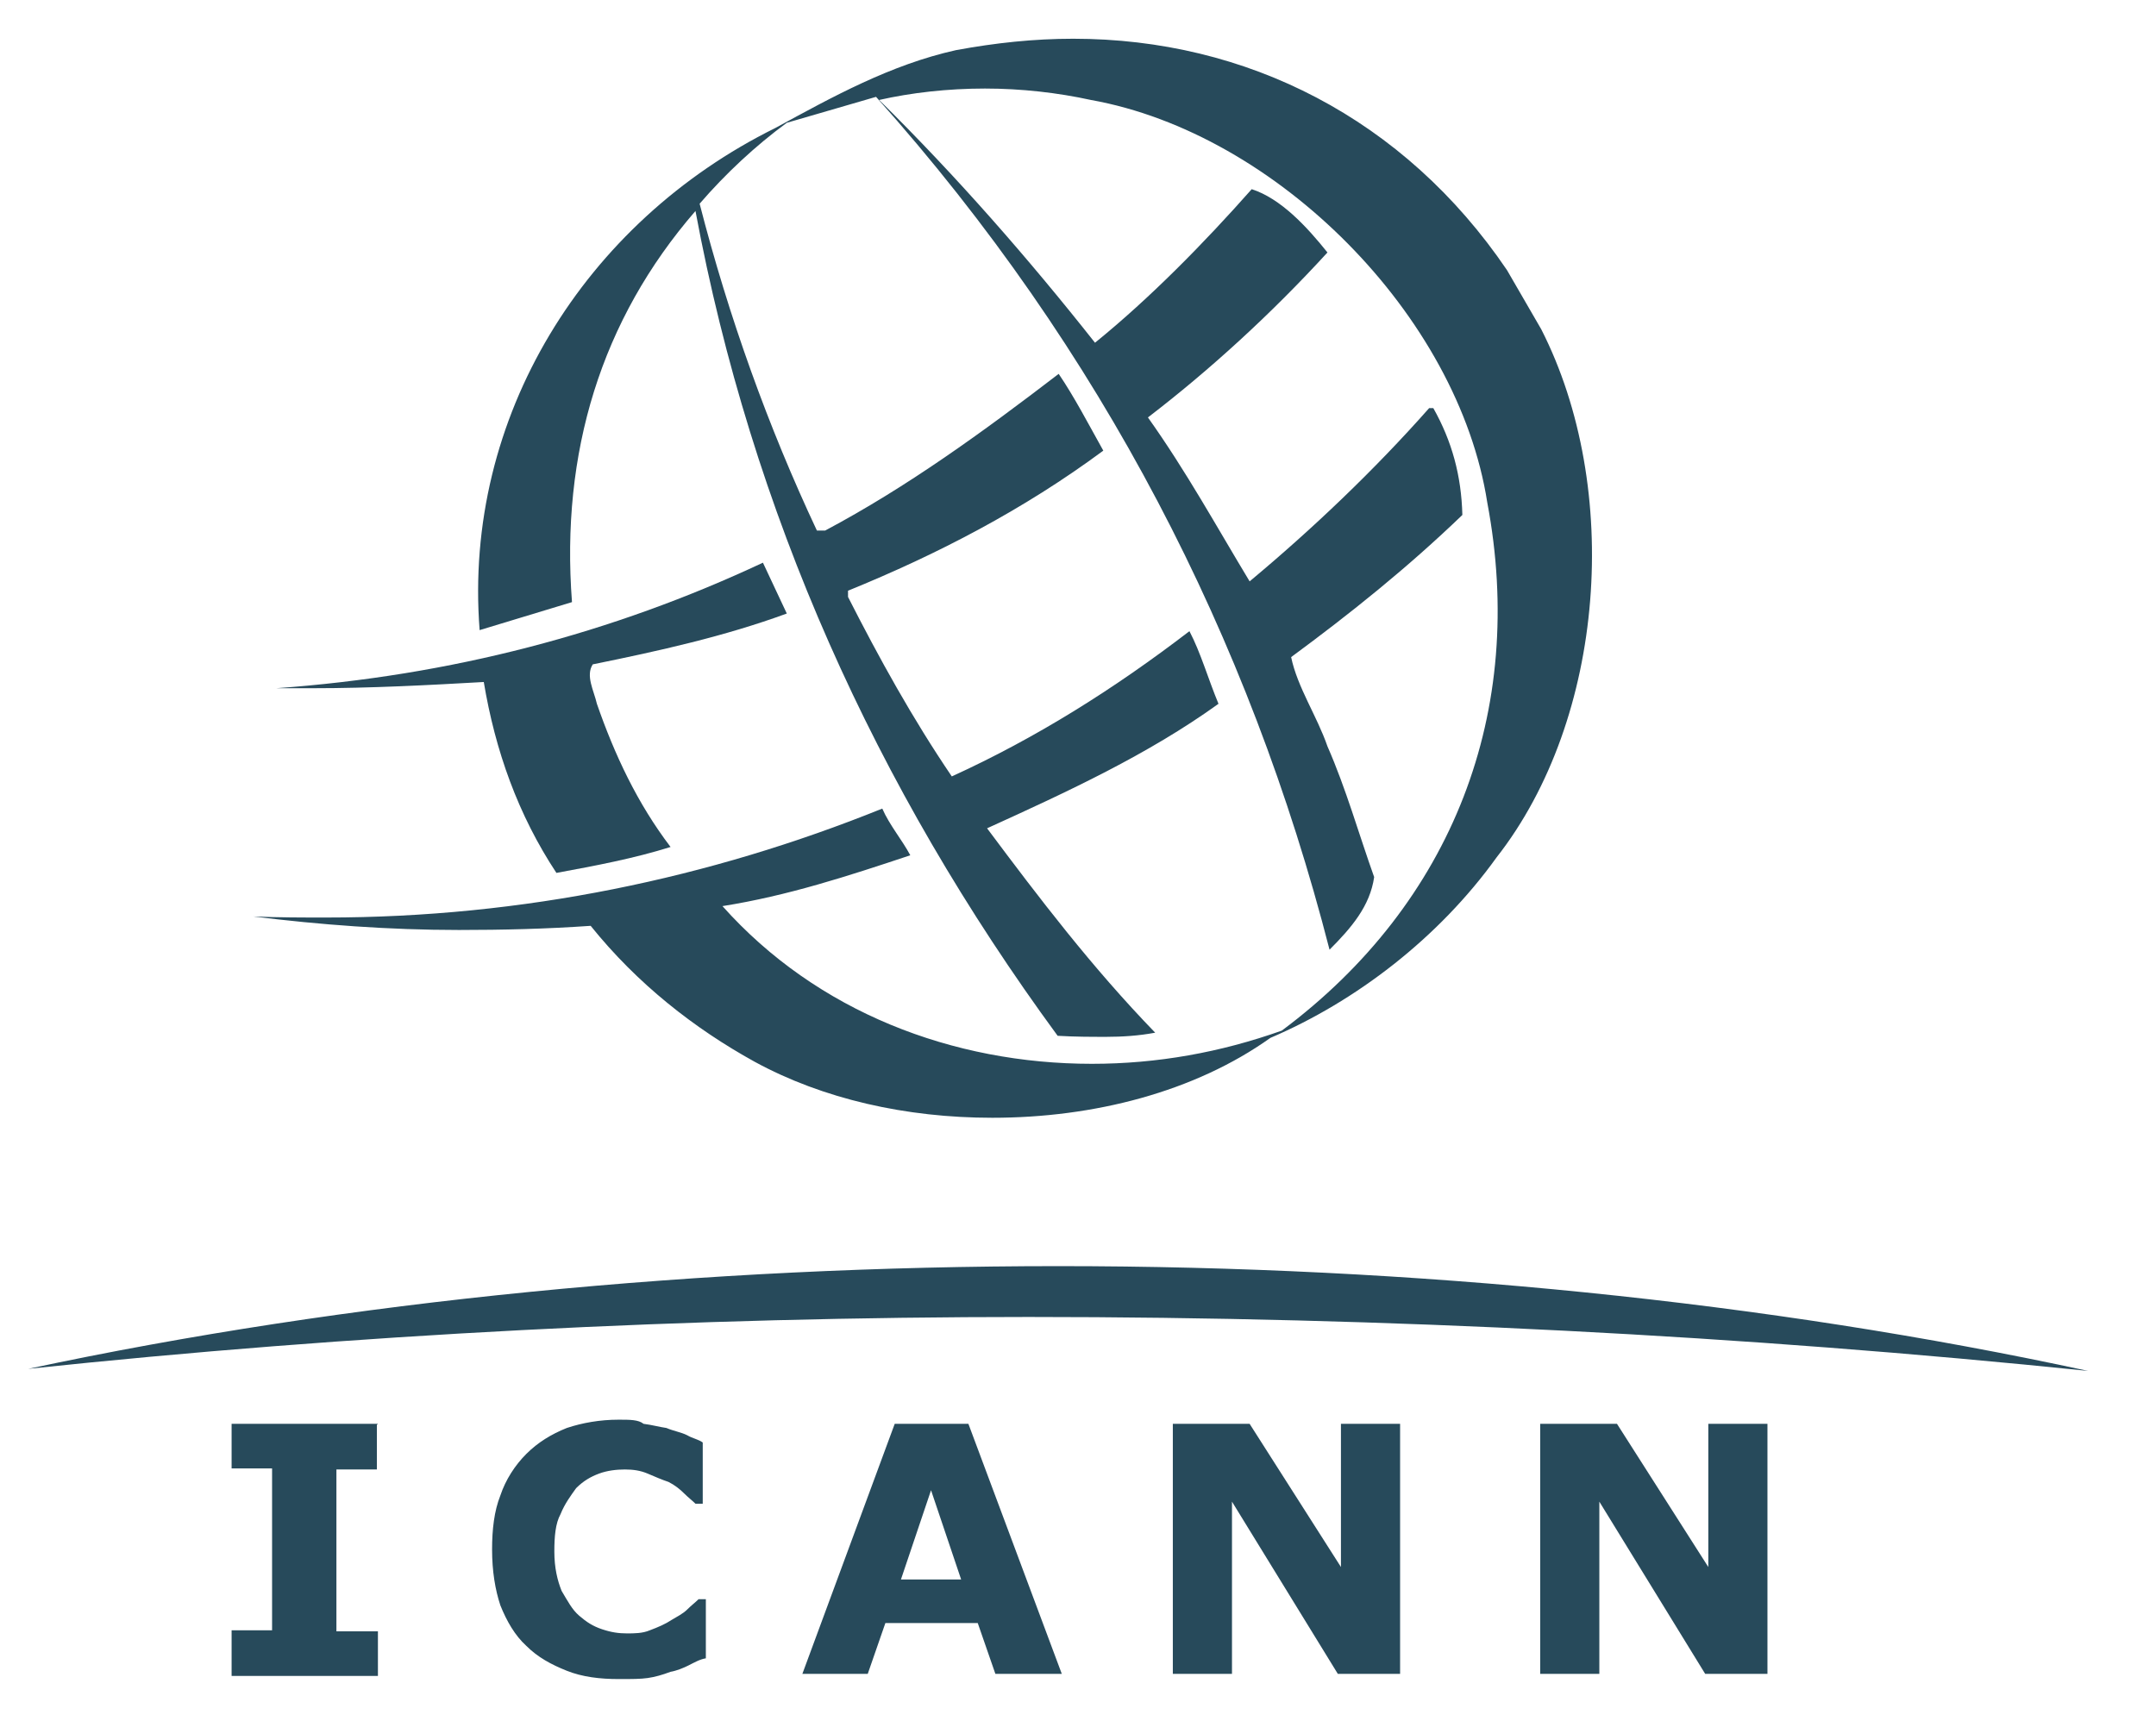 <?xml version="1.0" encoding="utf-8"?>
<!-- Generator: Adobe Illustrator 27.3.1, SVG Export Plug-In . SVG Version: 6.00 Build 0)  -->
<svg version="1.1"
	 id="svg2" xmlns:inkscape="http://www.inkscape.org/namespaces/inkscape" xmlns:dc="http://purl.org/dc/elements/1.1/" xmlns:svg="http://www.w3.org/2000/svg" xmlns:rdf="http://www.w3.org/1999/02/22-rdf-syntax-ns#" xmlns:cc="http://creativecommons.org/ns#" xmlns:sodipodi="http://sodipodi.sourceforge.net/DTD/sodipodi-0.dtd"
	 xmlns="http://www.w3.org/2000/svg" xmlns:xlink="http://www.w3.org/1999/xlink" x="0px" y="0px" viewBox="0 0 259.7 207.3"
	 style="enable-background:new 0 0 259.7 207.3;" xml:space="preserve">
<style type="text/css">
	.st0{clip-path:url(#SVGID_00000168796020908501079340000011085330649148445868_);}
	.st1{clip-path:url(#SVGID_00000139290967704653123460000008304735719508042429_);}
	.st2{fill:#274A5B;}
	.st3{clip-path:url(#SVGID_00000152227658923977757480000007335215993528821406_);}
</style>
<defs>
	
		<inkscape:perspective  id="perspective10" inkscape:persp3d-origin="372.04724 : 350.78739 : 1" inkscape:vp_x="0 : 526.18109 : 1" inkscape:vp_y="0 : 1000 : 0" inkscape:vp_z="744.09448 : 526.18109 : 1" sodipodi:type="inkscape:persp3d">
		</inkscape:perspective>
	
		<inkscape:perspective  id="perspective2824" inkscape:persp3d-origin="0.5 : 0.33333333 : 1" inkscape:vp_x="0 : 0.5 : 1" inkscape:vp_y="0 : 1000 : 0" inkscape:vp_z="1 : 0.5 : 1" sodipodi:type="inkscape:persp3d">
		</inkscape:perspective>
</defs>
<sodipodi:namedview  bordercolor="#666666" borderopacity="1.0" id="base" inkscape:current-layer="layer1" inkscape:cx="134.28571" inkscape:cy="100" inkscape:document-units="px" inkscape:pageopacity="0.0" inkscape:pageshadow="2" inkscape:window-height="1000" inkscape:window-maximized="1" inkscape:window-width="1680" inkscape:window-x="-8" inkscape:window-y="-8" inkscape:zoom="3.294375" pagecolor="#ffffff" showgrid="false">
	</sodipodi:namedview>
<g id="layer1" transform="translate(-228.798, -344.373)" inkscape:groupmode="layer" inkscape:label="Layer 1">
	<g id="g2992" transform="matrix(1.25, 0, 0, -1.25, -30.054, 1281.29)">
		<g>
			<g>
				<defs>
					<polyline id="SVGID_1_" points="207.2,748.2 207.2,585.1 414.7,585.1 414.7,748.2 207.2,748.2 					"/>
				</defs>
				<clipPath id="SVGID_00000102505013210985364130000000983061452581984172_">
					<use xlink:href="#SVGID_1_"  style="overflow:visible;"/>
				</clipPath>
				<g id="g2994" style="clip-path:url(#SVGID_00000102505013210985364130000000983061452581984172_);">
					<g id="g3000">
						<g>
							<g>
								<defs>
									<polyline id="SVGID_00000101102880516974880050000001820185160832205459_" points="207.2,748.2 410.9,748.2 410.9,584.9 
										207.2,584.9 207.2,748.2 									"/>
								</defs>
								<clipPath id="SVGID_00000072978006324074136820000013030840924886405543_">
									<use xlink:href="#SVGID_00000101102880516974880050000001820185160832205459_"  style="overflow:visible;"/>
								</clipPath>
								<g id="g3002" style="clip-path:url(#SVGID_00000072978006324074136820000013030840924886405543_);">
									<path id="path3008" class="st2" d="M243.5,612.3h-14.1v-4.3h3.9v-15.6h-3.9V588h14.1v4.3h-4v15.6h3.9v4.3"/>
									<path id="path3010" class="st2" d="M266.7,612.7c-1.8,0-3.5-0.3-5-0.8c-1.5-0.6-2.8-1.4-3.9-2.5c-1.1-1.1-2-2.5-2.5-4
										c-0.6-1.5-0.8-3.3-0.8-5.2c0-2.1,0.3-3.9,0.8-5.4c0.6-1.5,1.4-2.9,2.5-3.9c1.1-1.1,2.4-1.8,3.9-2.4c1.5-0.6,3.2-0.8,5-0.8
										c1.3,0,2.1,0,2.8,0.1s1.4,0.3,2.2,0.6c0.6,0.1,1.3,0.4,1.7,0.6c0.6,0.3,1.1,0.6,1.7,0.7v5.7h-0.7c-0.3-0.3-0.7-0.6-1.1-1
										s-1-0.7-1.5-1c-0.6-0.4-1.3-0.7-2.1-1c-0.7-0.3-1.5-0.3-2.2-0.3c-0.8,0-1.5,0.1-2.4,0.4s-1.5,0.7-2.2,1.3
										c-0.7,0.6-1.1,1.4-1.7,2.4c-0.4,1-0.7,2.2-0.7,3.8c0,1.4,0.1,2.7,0.6,3.6c0.4,1,1,1.8,1.5,2.5c0.7,0.7,1.4,1.1,2.2,1.4
										s1.7,0.4,2.5,0.4c0.8,0,1.5-0.1,2.2-0.4s1.4-0.6,2-0.8c0.6-0.3,1.1-0.7,1.5-1.1c0.4-0.4,0.8-0.7,1.1-1h0.7v5.9
										c-0.4,0.3-1,0.4-1.5,0.7c-0.6,0.3-1.3,0.4-2,0.7c-0.7,0.1-1.4,0.3-2.2,0.4C268.6,612.7,267.8,612.7,266.7,612.7"/>
									<path id="path3012" class="st2" d="M300.4,612.3h-7.1l-8.9-24.1h6.3l1.7,4.9h8.9l1.7-4.9h6.4L300.4,612.3 M293.9,597.3
										l2.9,8.6l2.9-8.6H293.9"/>
									<path id="path3014" class="st2" d="M342,612.3h-5.7v-13.8l-8.8,13.8h-7.4v-24.1h5.7v16.6l10.2-16.6h6V612.3"/>
									<g id="g3016">
										<g>
											<g>
												<defs>
													<polyline id="SVGID_00000053522519874082532740000008041753796702910356_" points="207.2,585.1 410.6,585.1 
														410.6,748.2 207.2,748.2 207.2,585.1 													"/>
												</defs>
												<clipPath id="SVGID_00000016793672772597512750000005288326729439236776_">
													<use xlink:href="#SVGID_00000053522519874082532740000008041753796702910356_"  style="overflow:visible;"/>
												</clipPath>
												<g id="g3018" style="clip-path:url(#SVGID_00000016793672772597512750000005288326729439236776_);">
													<path id="path3024" class="st2" d="M377.4,612.3h-5.7v-13.8l-8.8,13.8h-7.4v-24.1h5.7v16.6l10.2-16.6h6V612.3"/>
													<path id="path3026" class="st2" d="M310.5,745.8c-3.8,0-7.5-0.4-11.3-1.1c-6.3-1.4-11.9-4.5-17.4-7.5
														c-18.4-9.1-30.1-27.9-28.5-48.4l8.9,2.7c-1.1,14.4,2.8,27.2,11.9,37.7c5.4-29,17.3-55.5,34.9-79.5
														c1.7-0.1,3.2-0.1,4.7-0.1s3.1,0.1,4.7,0.4c-6.1,6.3-11.2,13-16.2,19.7c7.7,3.5,15.5,7.1,22.3,12c-1,2.4-1.7,4.9-2.8,7
														c-7.3-5.6-14.8-10.3-22.9-14c-3.8,5.6-7,11.4-10,17.3v0.6c8.6,3.5,16.9,7.8,24.6,13.5c-1.4,2.5-2.8,5.2-4.3,7.4
														c-7.3-5.6-14.6-10.9-22.5-15.1h-0.8c-4.7,10-8.5,20.6-11.3,31.5c2.5,2.9,5.4,5.6,8.4,7.8l8.6,2.5
														c21.8-24.4,36-52.2,43.7-82.2c2.1,2.1,3.9,4.2,4.3,7c-1.5,4.2-2.7,8.5-4.5,12.6c-1,2.9-2.9,5.7-3.5,8.6
														c5.7,4.2,11.2,8.6,16.5,13.7c-0.1,3.8-1,7.1-2.8,10.3h-0.4c-5.3-6-11.3-11.7-17.3-16.7c-3.2,5.3-6.1,10.6-9.8,15.8
														c6,4.6,11.9,10,17.3,15.9c-2,2.5-4.5,5.2-7.3,6.1c-4.6-5.2-9.8-10.5-15.1-14.8c-6.4,8.1-13.3,16-20.8,23.4
														c3.1,0.7,6.6,1.1,10.2,1.1c3.5,0,7-0.4,10.2-1.1c17.9-3.2,35.4-20.8,38.2-38.8c3.8-20.1-3.3-38.6-19.8-50.9
														c-5.9-2.1-12-3.2-18.3-3.2c-13.4,0-26.5,5-35.6,15.2c6.3,1,12.1,2.9,18.1,4.9c-0.8,1.5-2,2.9-2.7,4.5
														c-16.6-6.7-34.6-10.5-53.6-10.5c-2.2,0-4.6,0-7,0.1c6.4-0.8,13.1-1.3,19.8-1.3c4.2,0,8.4,0.1,12.7,0.4
														c4.5-5.6,10-9.9,15.8-13.1c6.6-3.6,14.6-5.4,22.9-5.4c9.8,0,19.5,2.5,26.8,7.7c8.2,3.5,16.2,9.6,21.8,17.4
														c10.5,13.4,12.1,35.6,4.3,50.9l-3.3,5.7C342.4,738.1,327.2,745.8,310.5,745.8"/>
												</g>
											</g>
										</g>
									</g>
									<path id="path3028" class="st2" d="M280.6,695.3c-14.5-6.8-30.1-10.9-46.9-12.1c1.1,0,2.2,0,3.5,0c5.6,0,11.2,0.3,16.5,0.6
										c1.1-6.6,3.3-12.8,7-18.4c3.8,0.7,7.5,1.4,11,2.5c-3.2,4.2-5.4,8.9-7.1,13.8c-0.3,1.3-1.1,2.7-0.4,3.8
										c6.4,1.3,12.7,2.7,18.7,4.9L280.6,695.3"/>
									<path id="path3030" class="st2" d="M309.1,627.5c-34.2,0-68.4-3.3-99.3-9.9c31.1,3.3,63.8,5,96.4,5
										c34.6,0,69.1-1.8,102.1-5.2C377.3,624.1,343.3,627.5,309.1,627.5"/>
								</g>
							</g>
						</g>
					</g>
				</g>
			</g>
		</g>
	</g>
</g>
</svg>
